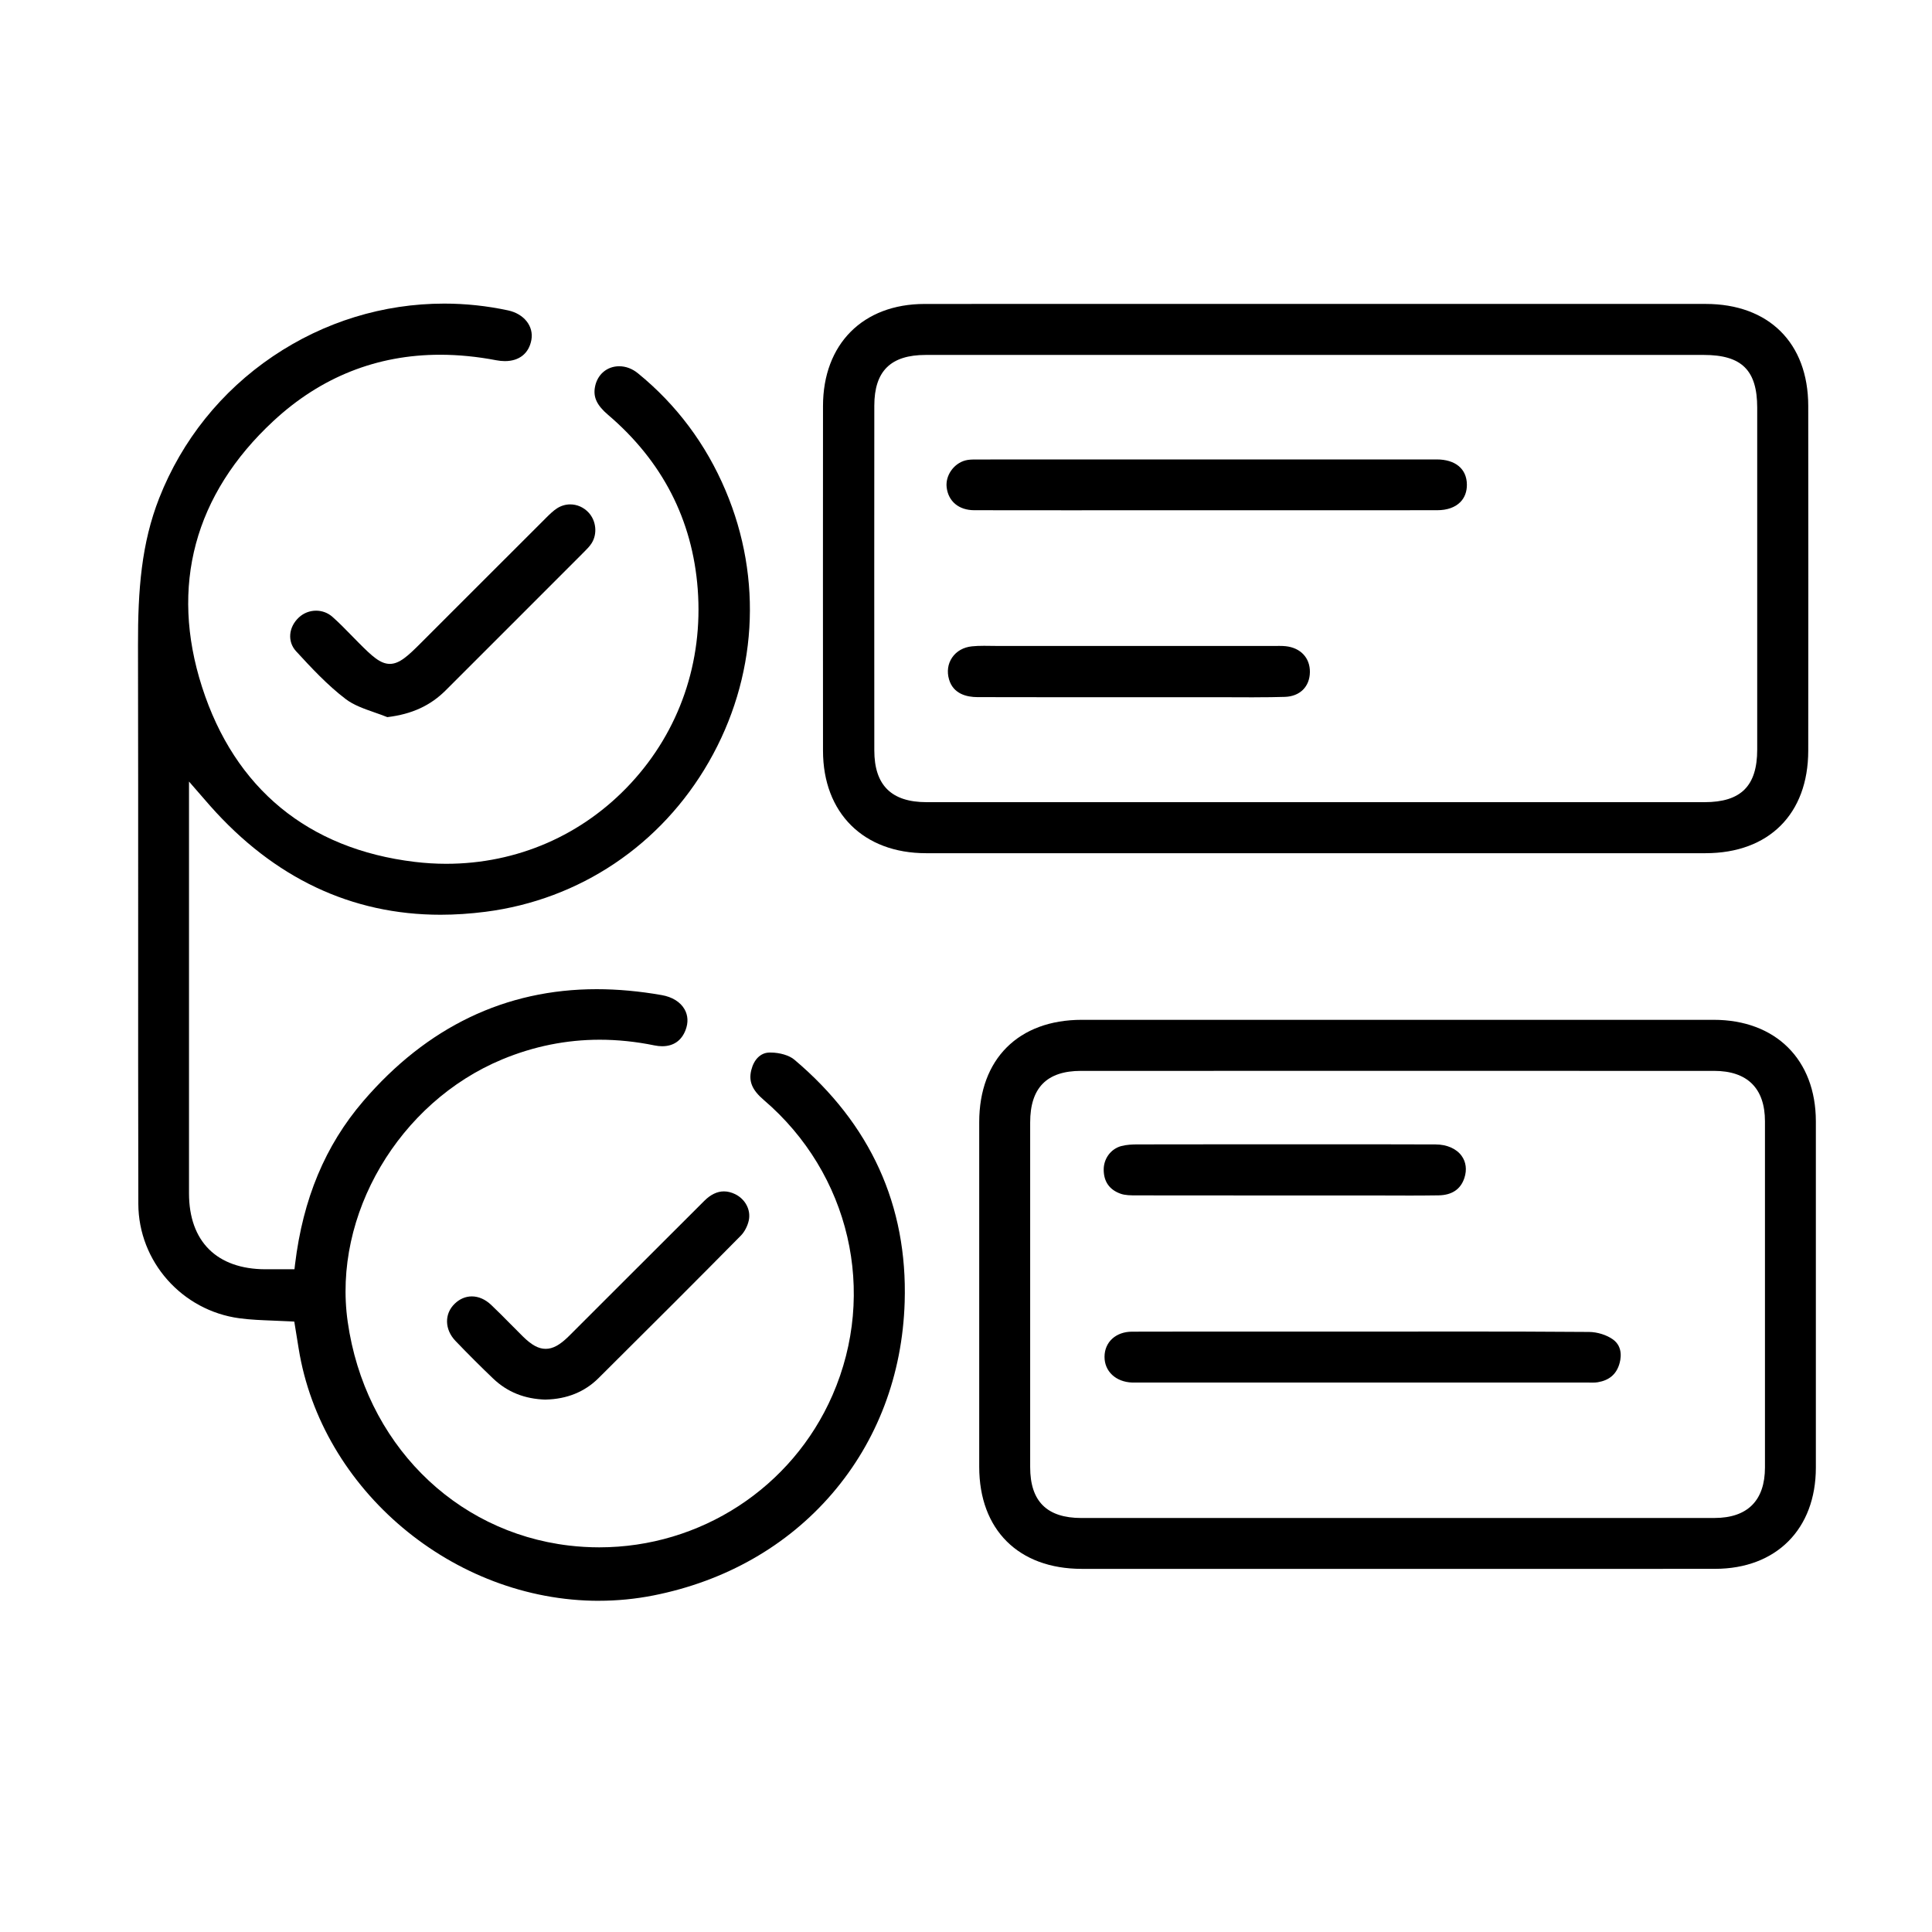 <?xml version="1.0" encoding="utf-8"?>
<svg xmlns="http://www.w3.org/2000/svg" width="70" height="70" viewBox="0 0 70 70" fill="none">
<path d="M21.699 58C16.42 58 11.641 53.983 10.82 48.855C10.791 48.676 10.689 48.047 10.689 48.047L10.663 47.884L10.499 47.875C10.3 47.864 10.103 47.857 9.907 47.849C9.481 47.832 9.078 47.818 8.678 47.764C6.593 47.486 5.018 45.705 5.012 43.62C5.004 40.242 5.005 36.807 5.006 33.484C5.006 30.172 5.008 26.746 5 23.377C4.995 21.364 5.125 19.687 5.768 18.048C6.593 15.95 8.018 14.174 9.888 12.91C11.737 11.661 13.884 11 16.096 11C16.87 11 17.648 11.083 18.408 11.246C18.988 11.371 19.343 11.821 19.253 12.316C19.164 12.804 18.814 13.084 18.292 13.084C18.193 13.084 18.089 13.073 17.983 13.053C17.288 12.92 16.603 12.853 15.947 12.853C13.657 12.853 11.625 13.66 9.908 15.252C7.043 17.909 6.147 21.24 7.319 24.887C8.501 28.57 11.165 30.762 15.022 31.227C15.403 31.273 15.788 31.297 16.166 31.297C18.735 31.297 21.111 30.262 22.852 28.384C24.616 26.483 25.478 23.983 25.28 21.346C25.091 18.833 23.998 16.708 22.032 15.031C21.631 14.689 21.492 14.401 21.554 14.037C21.632 13.578 21.985 13.27 22.435 13.27C22.674 13.27 22.91 13.358 23.116 13.527C24.509 14.662 25.578 16.09 26.289 17.773C27.649 20.982 27.427 24.566 25.682 27.606C23.953 30.618 21.004 32.598 17.59 33.036C17.04 33.106 16.492 33.143 15.964 33.143C12.739 33.143 9.929 31.814 7.612 29.195C7.542 29.116 7.474 29.036 7.381 28.93L6.848 28.317V33.403C6.848 36.68 6.848 39.959 6.848 43.236C6.848 44.98 7.857 45.983 9.615 45.988H10.669L10.69 45.808C10.977 43.433 11.785 41.5 13.162 39.896C15.472 37.205 18.318 35.84 21.618 35.84C22.375 35.84 23.167 35.912 23.975 36.054C24.358 36.121 24.652 36.304 24.802 36.568C24.929 36.79 24.942 37.049 24.841 37.316C24.695 37.703 24.402 37.907 23.992 37.907C23.904 37.907 23.809 37.897 23.712 37.877C23.044 37.74 22.375 37.671 21.727 37.671C20.522 37.671 19.335 37.91 18.197 38.383C14.455 39.937 12.047 44.025 12.598 47.891C13.218 52.246 16.439 55.503 20.614 55.998C20.977 56.041 21.347 56.063 21.712 56.063C25.384 56.063 28.701 53.9 30.162 50.551C31.791 46.821 30.791 42.522 27.672 39.853C27.25 39.493 27.12 39.179 27.22 38.773C27.315 38.388 27.553 38.15 27.857 38.137C27.878 38.137 27.899 38.136 27.921 38.136C28.253 38.136 28.598 38.239 28.779 38.392C31.541 40.722 32.886 43.677 32.778 47.177C32.696 49.813 31.786 52.213 30.148 54.119C28.517 56.016 26.278 57.291 23.675 57.806C23.027 57.934 22.361 57.999 21.696 57.999L21.699 58Z" fill="black"/>
<path d="M47.675 30.913C42.966 30.913 38.259 30.913 33.55 30.913C31.286 30.913 29.82 29.455 29.819 27.201C29.816 23.113 29.816 18.91 29.819 14.709C29.821 12.466 31.265 11.014 33.499 11.013C35.463 11.012 37.427 11.011 39.39 11.011H47.674H55.987C57.925 11.011 59.861 11.011 61.798 11.012C64.089 11.012 65.514 12.429 65.516 14.707C65.52 18.795 65.52 22.998 65.516 27.2C65.514 29.49 64.09 30.911 61.799 30.913C57.091 30.913 52.383 30.913 47.675 30.913ZM33.541 12.86C32.272 12.86 31.679 13.444 31.678 14.698C31.675 18.573 31.675 22.659 31.678 27.188C31.678 28.45 32.298 29.064 33.571 29.064C38.389 29.064 43.208 29.064 48.027 29.064C52.846 29.064 57.182 29.064 61.76 29.064C63.079 29.064 63.667 28.476 63.667 27.158C63.667 23.029 63.667 18.9 63.667 14.771C63.667 13.414 63.105 12.86 61.731 12.86H40.111C37.921 12.86 35.732 12.86 33.541 12.86Z" fill="black"/>
<path d="M50.617 56.843H43.762C42.24 56.843 40.717 56.843 39.195 56.843C36.904 56.842 35.48 55.426 35.479 53.148C35.477 48.642 35.477 44.557 35.479 40.655C35.48 38.37 36.904 36.951 39.196 36.95C43.096 36.95 46.998 36.95 50.897 36.95C54.797 36.95 58.359 36.95 62.09 36.95C64.337 36.95 65.791 38.395 65.792 40.63C65.794 44.811 65.794 48.992 65.792 53.173C65.792 55.4 64.358 56.84 62.14 56.842C60.565 56.844 58.991 56.844 57.416 56.844H50.617V56.843ZM56.969 54.999C58.686 54.999 60.403 54.999 62.12 54.999C63.316 54.999 63.948 54.365 63.948 53.167C63.95 48.987 63.95 44.807 63.948 40.628C63.948 39.433 63.31 38.8 62.105 38.8C58.254 38.8 54.403 38.799 50.553 38.799C46.702 38.799 42.962 38.799 39.167 38.8C37.928 38.8 37.325 39.412 37.325 40.669C37.324 44.833 37.324 48.995 37.325 53.158C37.325 54.398 37.933 55 39.182 55C40.889 55 47.475 55 47.475 55H50.651H56.969V54.999Z" fill="black"/>
<path d="M14.036 25.984C13.88 25.921 13.719 25.865 13.562 25.81C13.179 25.676 12.819 25.549 12.533 25.334C11.865 24.829 11.26 24.174 10.728 23.596C10.407 23.249 10.451 22.722 10.829 22.371C11 22.212 11.221 22.126 11.453 22.126C11.67 22.126 11.88 22.204 12.043 22.348C12.279 22.556 12.505 22.788 12.724 23.012C12.82 23.11 12.916 23.209 13.013 23.306C13.476 23.77 13.778 24.054 14.125 24.054C14.472 24.054 14.783 23.764 15.256 23.29L16.433 22.112C17.542 21.003 18.652 19.894 19.762 18.786L19.776 18.771C19.907 18.642 20.042 18.507 20.186 18.415C20.33 18.324 20.493 18.275 20.66 18.275C20.909 18.275 21.145 18.379 21.323 18.568C21.603 18.866 21.651 19.346 21.434 19.685C21.364 19.794 21.266 19.895 21.163 19.997C20.346 20.815 19.529 21.632 18.711 22.451C17.858 23.303 17.005 24.155 16.153 25.008C15.597 25.566 14.923 25.876 14.035 25.983L14.036 25.984Z" fill="black"/>
<path d="M19.773 50.711C19.007 50.689 18.384 50.439 17.867 49.947C17.417 49.517 16.957 49.058 16.503 48.584C16.105 48.169 16.094 47.6 16.477 47.234C16.656 47.062 16.869 46.971 17.095 46.971C17.341 46.971 17.583 47.078 17.795 47.278C18.029 47.5 18.262 47.735 18.486 47.962C18.64 48.117 18.794 48.273 18.949 48.426C19.267 48.738 19.513 48.871 19.772 48.871C20.032 48.871 20.288 48.732 20.614 48.408C21.277 47.748 21.939 47.085 22.6 46.423C23.573 45.451 24.545 44.477 25.52 43.507C25.748 43.28 25.986 43.166 26.23 43.166C26.361 43.166 26.497 43.2 26.633 43.265C27.006 43.447 27.211 43.838 27.13 44.218C27.086 44.422 26.975 44.636 26.838 44.773C25.355 46.276 23.718 47.914 21.686 49.932C21.185 50.431 20.54 50.692 19.772 50.709L19.773 50.711Z" fill="black"/>
<path d="M39.195 18.489C37.896 18.489 36.597 18.489 35.298 18.486C34.741 18.485 34.359 18.167 34.299 17.657C34.249 17.232 34.553 16.795 34.977 16.682C35.091 16.651 35.221 16.648 35.378 16.648C38.615 16.647 41.853 16.646 45.09 16.646C47.41 16.646 49.731 16.646 52.051 16.646C52.732 16.646 53.143 16.987 53.148 17.558C53.15 17.814 53.068 18.033 52.911 18.191C52.721 18.384 52.431 18.486 52.073 18.486C50.821 18.487 49.571 18.488 48.32 18.488H43.592H39.196L39.195 18.489Z" fill="black"/>
<path d="M45.437 25.265C45.218 25.265 44.999 25.264 44.78 25.263C44.561 25.262 44.341 25.261 44.121 25.261H42.928H40.697H37.845C37.035 25.262 36.225 25.261 35.415 25.258C35.029 25.257 34.538 25.144 34.385 24.615C34.303 24.333 34.343 24.053 34.496 23.826C34.654 23.593 34.911 23.448 35.218 23.418C35.343 23.405 35.481 23.399 35.652 23.399C35.745 23.399 35.837 23.401 35.93 23.402C36.025 23.404 36.12 23.405 36.214 23.405H40.887H46.093C46.137 23.405 46.181 23.405 46.225 23.404C46.268 23.404 46.31 23.403 46.353 23.403C46.446 23.403 46.517 23.406 46.581 23.413C47.122 23.469 47.467 23.837 47.46 24.352C47.453 24.879 47.099 25.231 46.557 25.249C46.235 25.259 45.878 25.264 45.437 25.264V25.265Z" fill="black"/>
<path d="M57.693 50.094C57.657 50.094 57.621 50.094 57.585 50.093C57.546 50.093 57.508 50.092 57.469 50.092C53.627 50.092 41.263 50.092 41.263 50.092H41.109C41.078 50.092 41.047 50.092 41.015 50.092C40.427 50.069 40.017 49.686 40.019 49.16C40.02 48.626 40.429 48.251 41.013 48.249C41.902 48.245 42.791 48.245 43.679 48.245H49.392C50.023 48.246 50.655 48.245 51.286 48.245C51.917 48.245 52.55 48.244 53.181 48.244C54.387 48.244 55.976 48.246 57.575 48.259C57.873 48.261 58.211 48.367 58.437 48.528C58.824 48.804 58.724 49.264 58.663 49.45C58.546 49.806 58.294 50.013 57.892 50.081C57.838 50.09 57.777 50.095 57.693 50.095V50.094Z" fill="black"/>
<path d="M50.914 43.316C50.659 43.316 50.405 43.316 50.149 43.315C49.894 43.315 49.639 43.314 49.383 43.314H45.984C44.399 43.314 42.814 43.314 41.229 43.311H41.185C40.978 43.311 40.763 43.311 40.596 43.249C40.198 43.105 39.994 42.816 39.989 42.391C39.983 41.984 40.244 41.629 40.622 41.525C40.818 41.472 41.036 41.464 41.223 41.464C42.162 41.461 43.103 41.461 44.043 41.461H46.61C47.133 41.461 47.656 41.461 48.179 41.461C48.702 41.461 49.225 41.46 49.748 41.46C50.504 41.46 51.26 41.461 52.015 41.465C52.425 41.467 52.769 41.618 52.958 41.88C53.117 42.1 53.154 42.382 53.059 42.675C52.925 43.088 52.61 43.302 52.122 43.31C51.77 43.315 51.386 43.318 50.913 43.318L50.914 43.316Z" fill="black"/>
</svg>